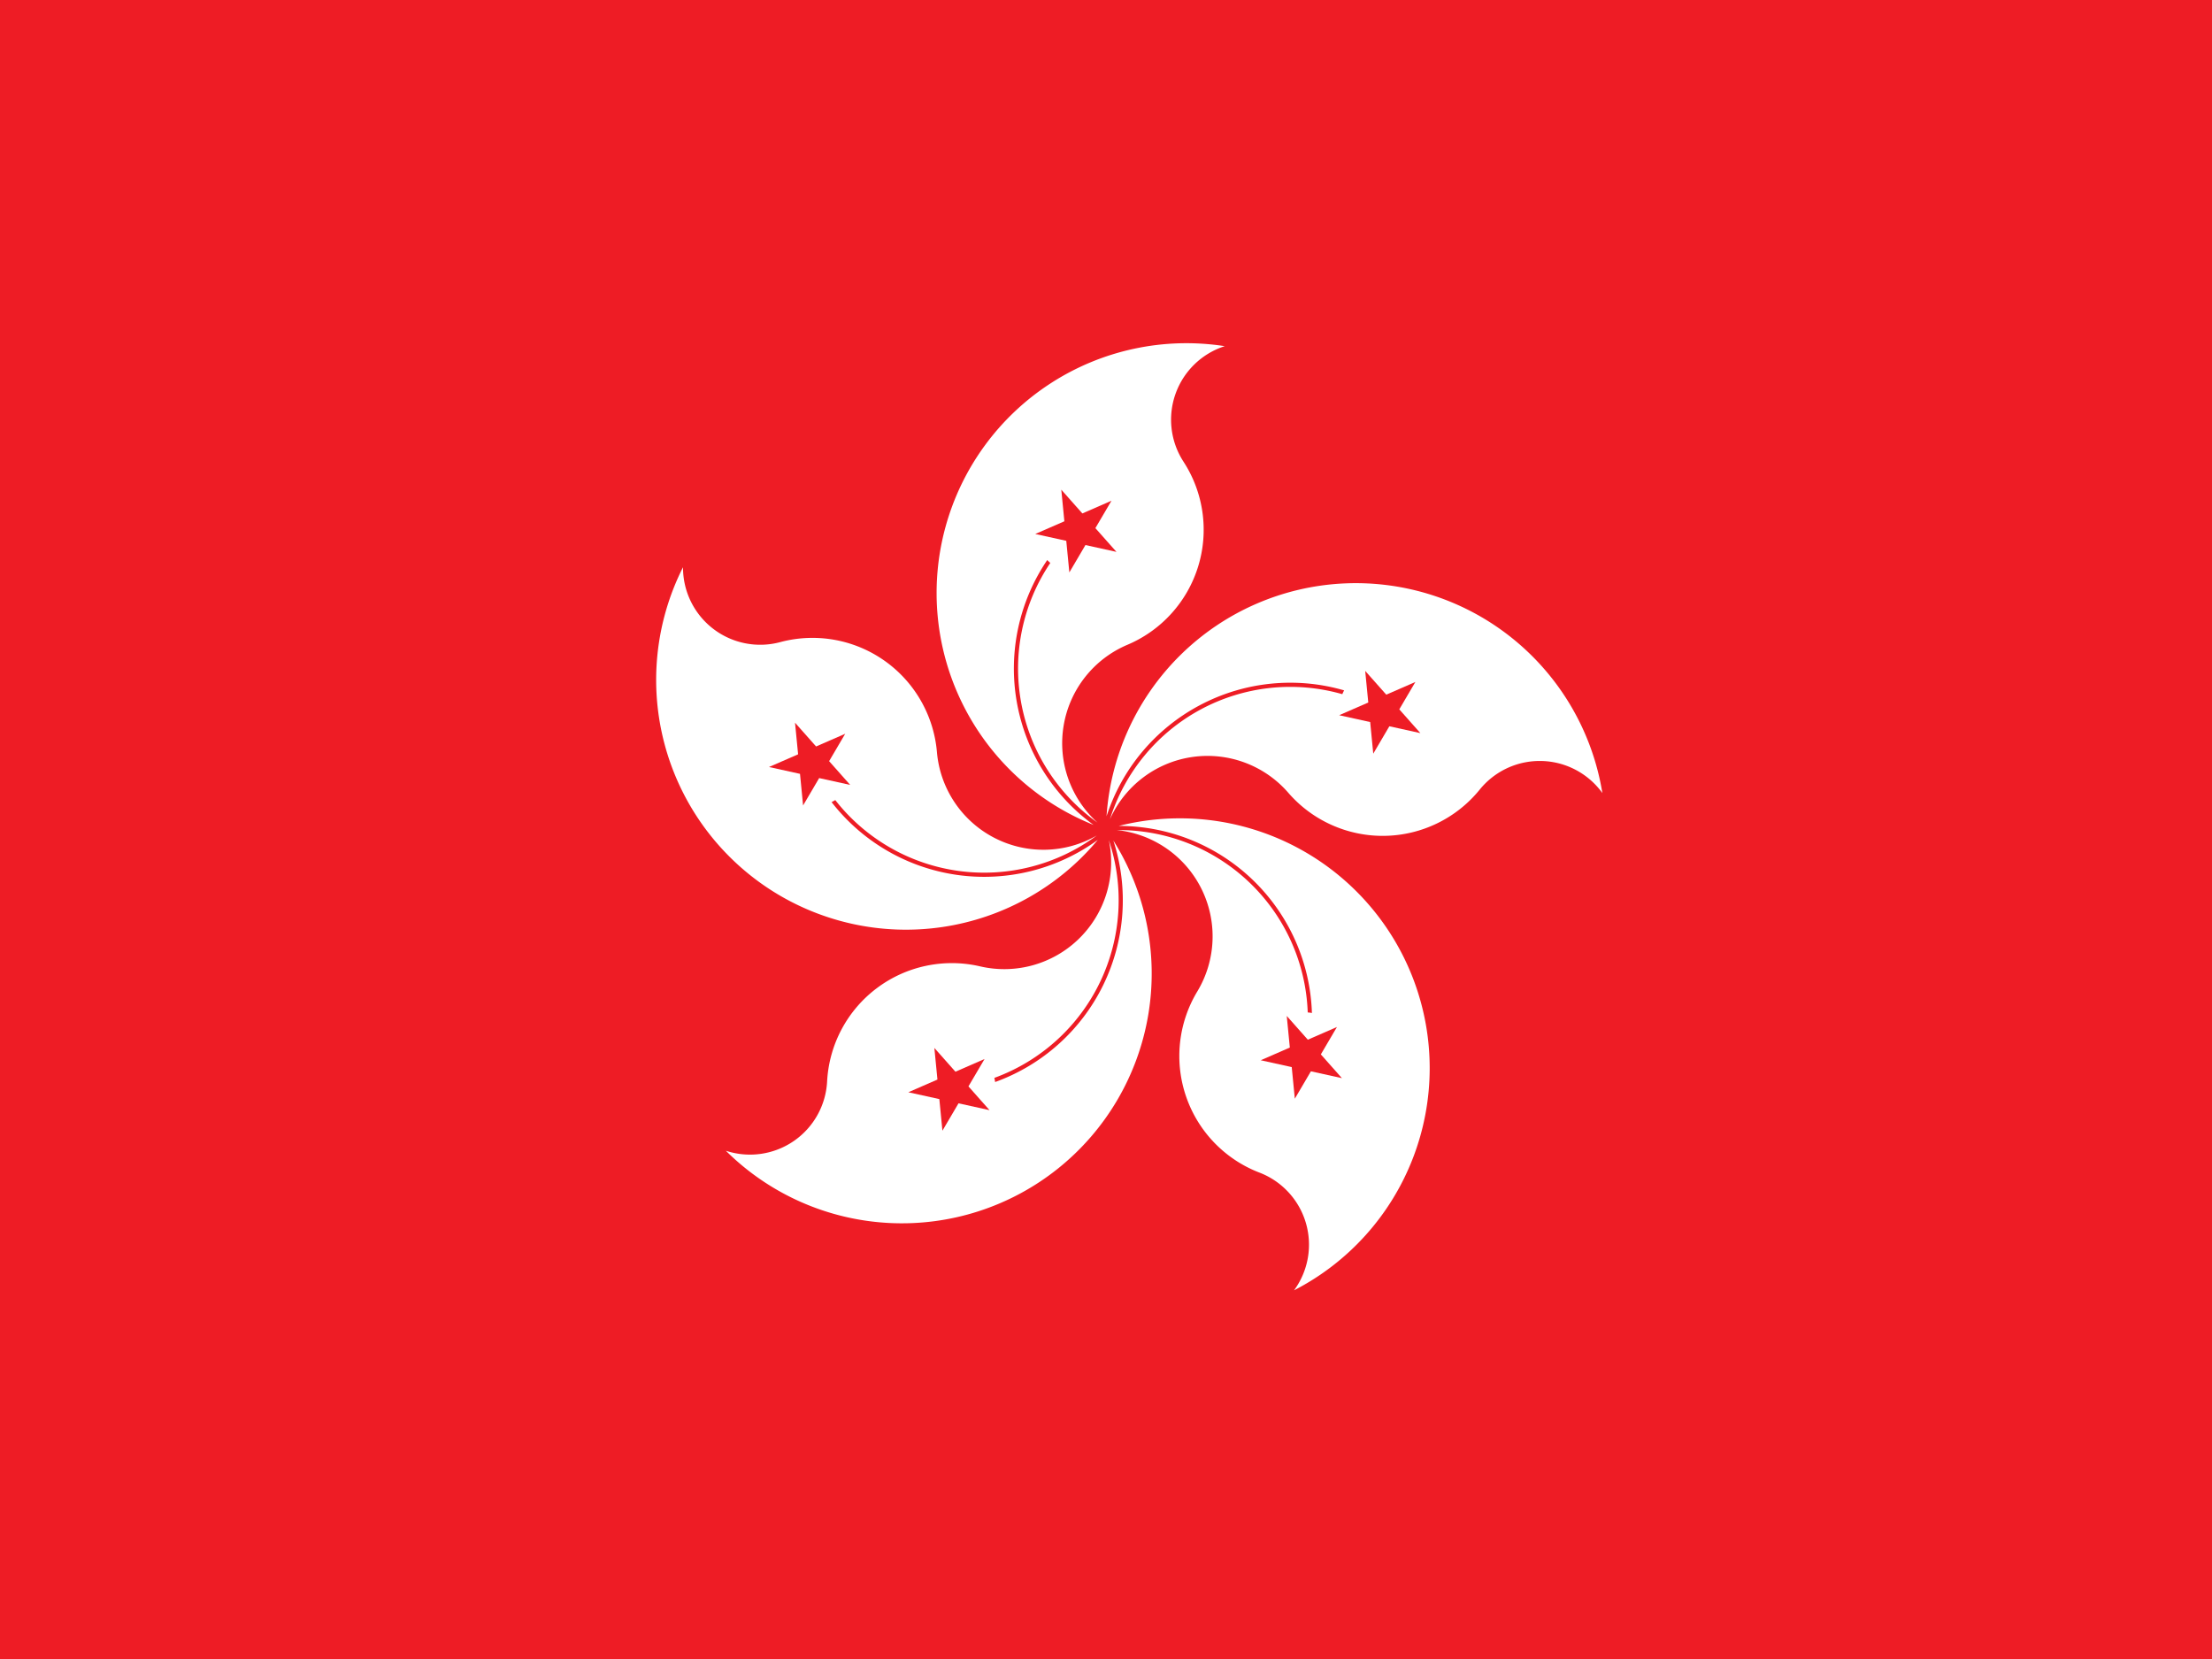 <svg xmlns="http://www.w3.org/2000/svg" width="640" height="480" viewBox="0 0 640 480">
  <g id="组_13" data-name="组 13" transform="translate(258 -1201)">
    <path id="路径_1" data-name="路径 1" d="M0,0H640V480H0Z" transform="translate(-258 1201)" fill="#ee1c25"/>
    <g id="a" transform="translate(12.991 1300.296)">
      <path id="路径_2" data-name="路径 2" d="M472.1,124.981a22.334,22.334,0,0,0-11.922,33.434,36.137,36.137,0,0,1-16.232,52.963,30.92,30.92,0,0,0-8.653,51.45A54.7,54.7,0,0,1,421.636,187.7q-.464-.4-.887-.838a55.9,55.9,0,0,0,13.4,76.634A72.274,72.274,0,0,1,472.1,124.981" transform="translate(-388.738 -124.12)" fill="#fff"/>
      <path id="路径_3" data-name="路径 3" d="M446.467,180.3l-22.052,9.617,23.493,5.181-15.961-18,2.332,23.944" transform="translate(-395.874 -134.716)" fill="#ee1c25"/>
    </g>
    <g id="b" transform="translate(-48.493 1350.911)">
      <g id="组_8" data-name="组 8" transform="translate(229.166) rotate(72)">
        <path id="路径_4" data-name="路径 4" d="M83.358.86A22.334,22.334,0,0,0,71.436,34.294,36.137,36.137,0,0,1,55.2,87.257a30.92,30.92,0,0,0-8.653,51.45A54.7,54.7,0,0,1,32.9,63.576q-.464-.4-.887-.838a55.9,55.9,0,0,0,13.4,76.634A72.274,72.274,0,0,1,83.358.86" fill="#fff"/>
        <path id="路径_5" data-name="路径 5" d="M22.052,3.2,0,12.819,23.493,18,7.532,0,9.864,23.944" transform="translate(28.541 42.381)" fill="#ee1c25"/>
      </g>
      <g id="组_9" data-name="组 9" transform="translate(67.438 232.726) rotate(-144)">
        <path id="路径_6" data-name="路径 6" d="M83.358.86A22.334,22.334,0,0,0,71.436,34.294,36.137,36.137,0,0,1,55.2,87.257a30.92,30.92,0,0,0-8.653,51.45A54.7,54.7,0,0,1,32.9,63.576q-.464-.4-.887-.838a55.9,55.9,0,0,0,13.4,76.634A72.274,72.274,0,0,1,83.358.86" fill="#fff"/>
        <path id="路径_7" data-name="路径 7" d="M22.052,3.2,0,12.819,23.493,18,7.532,0,9.864,23.944" transform="translate(28.541 42.381)" fill="#ee1c25"/>
      </g>
    </g>
    <g id="组_12" data-name="组 12" transform="translate(113.536 1308.077) rotate(72)">
      <g id="组_10" data-name="组 10" transform="translate(229.166) rotate(72)">
        <path id="路径_8" data-name="路径 8" d="M83.358.86A22.334,22.334,0,0,0,71.436,34.294,36.137,36.137,0,0,1,55.2,87.257a30.92,30.92,0,0,0-8.653,51.45A54.7,54.7,0,0,1,32.9,63.576q-.464-.4-.887-.838a55.9,55.9,0,0,0,13.4,76.634A72.274,72.274,0,0,1,83.358.86" fill="#fff"/>
        <path id="路径_9" data-name="路径 9" d="M22.052,3.2,0,12.819,23.493,18,7.532,0,9.864,23.944" transform="translate(28.541 42.381)" fill="#ee1c25"/>
      </g>
      <g id="组_11" data-name="组 11" transform="translate(67.438 232.726) rotate(-144)">
        <path id="路径_10" data-name="路径 10" d="M83.358.86A22.334,22.334,0,0,0,71.436,34.294,36.137,36.137,0,0,1,55.2,87.257a30.92,30.92,0,0,0-8.653,51.45A54.7,54.7,0,0,1,32.9,63.576q-.464-.4-.887-.838a55.9,55.9,0,0,0,13.4,76.634A72.274,72.274,0,0,1,83.358.86" fill="#fff"/>
        <path id="路径_11" data-name="路径 11" d="M22.052,3.2,0,12.819,23.493,18,7.532,0,9.864,23.944" transform="translate(28.541 42.381)" fill="#ee1c25"/>
      </g>
    </g>
  </g>
</svg>
